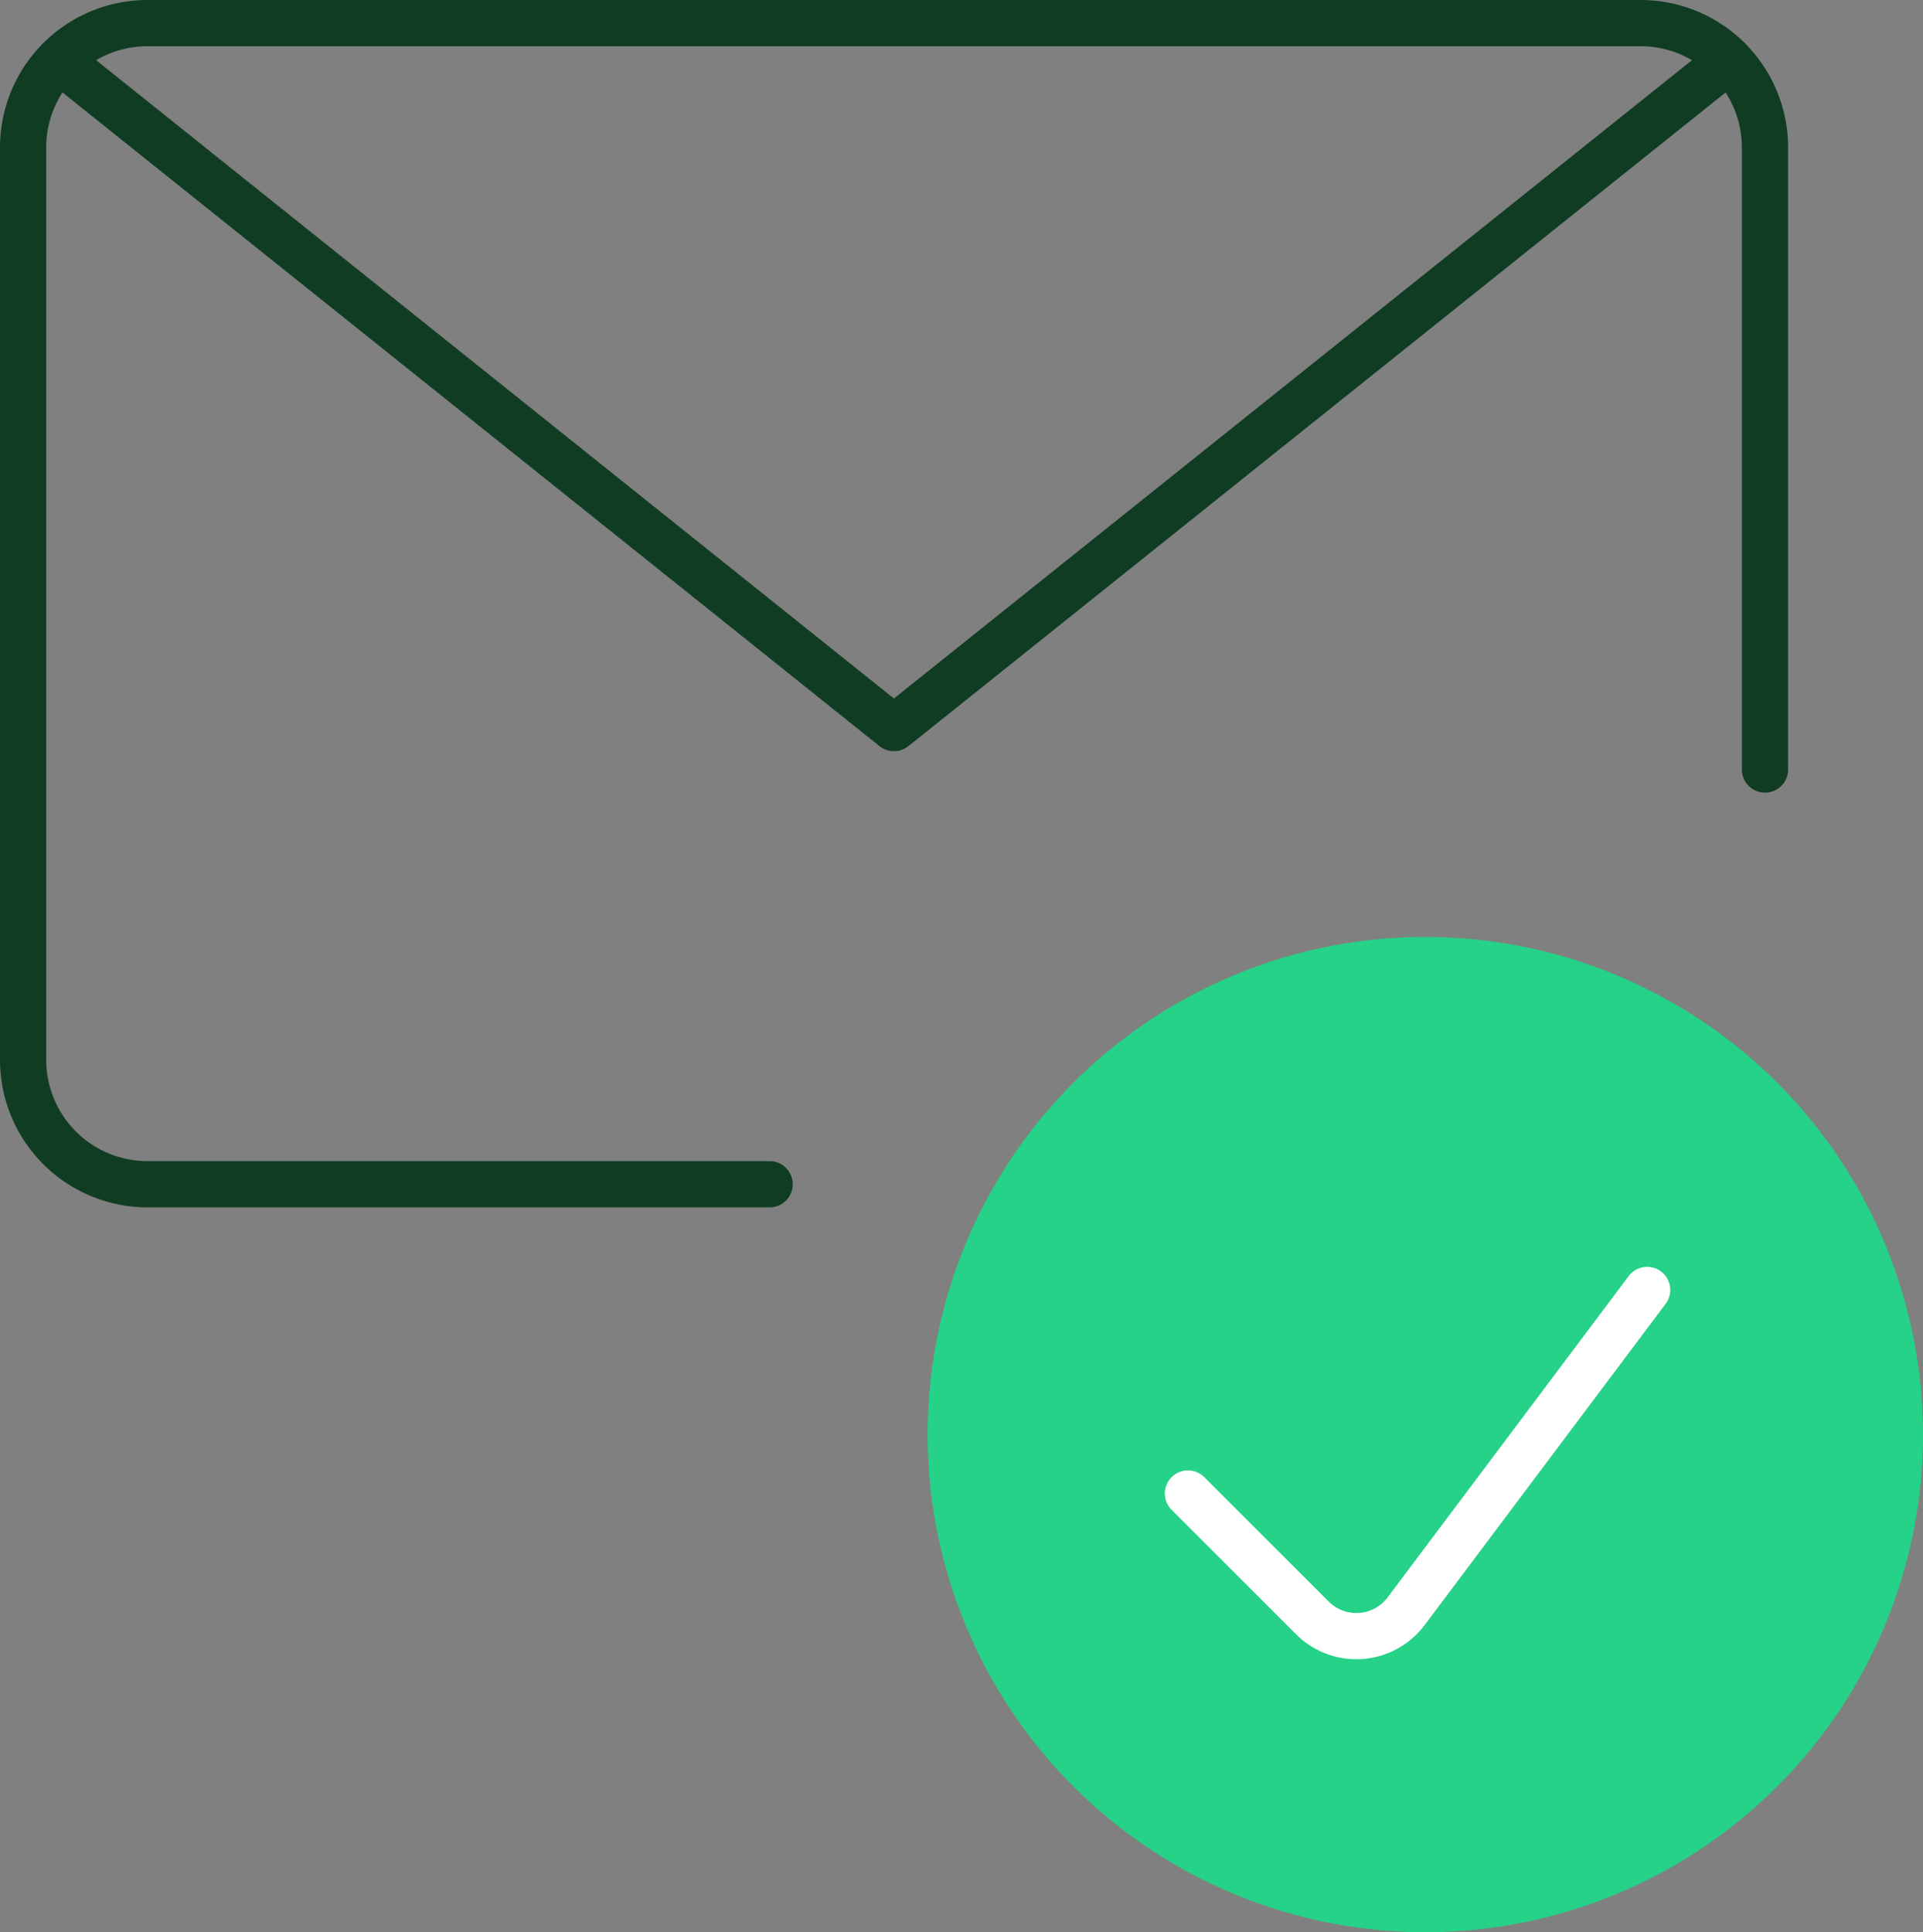 <svg xmlns="http://www.w3.org/2000/svg" width="62.416" height="62.723" viewBox="0 0 62.416 62.723">
  <rect x="0" y="0" width="62.416" height="62.723" fill="#808080" stroke="none"/>
  <g id="Group_65" data-name="Group 65" transform="translate(0.312 0.306)">
    <path id="Path_37" data-name="Path 37" d="M9.526,25.78A16.153,16.153,0,1,0,25.679,9.627,16.153,16.153,0,0,0,9.526,25.78Z" transform="translate(20.271 20.483)" fill="#25d287"/>
    <path id="Path_38" data-name="Path 38" d="M27.045,13.173,19.224,23.6a2.019,2.019,0,0,1-3.045.218L12.141,19.78" transform="translate(26.105 28.395)" fill="none" stroke="#fff" stroke-linecap="round" stroke-linejoin="round" stroke-width="1.5"/>
    <path id="Path_39" data-name="Path 39" d="M24.668,38.136H4.477A4.038,4.038,0,0,1,.438,34.1V4.483A4.038,4.038,0,0,1,4.477.444h48.46a4.038,4.038,0,0,1,4.038,4.038V24.674" transform="translate(0 0)" fill="none" stroke="#103c23" stroke-linecap="round" stroke-linejoin="round" stroke-width="1.5"/>
    <path id="Path_40" data-name="Path 40" d="M55.007.816,27.9,22.5.8.816" transform="translate(0.803 0.829)" fill="none" stroke="#103c23" stroke-linecap="round" stroke-linejoin="round" stroke-width="1.5"/>
  </g>
</svg>
